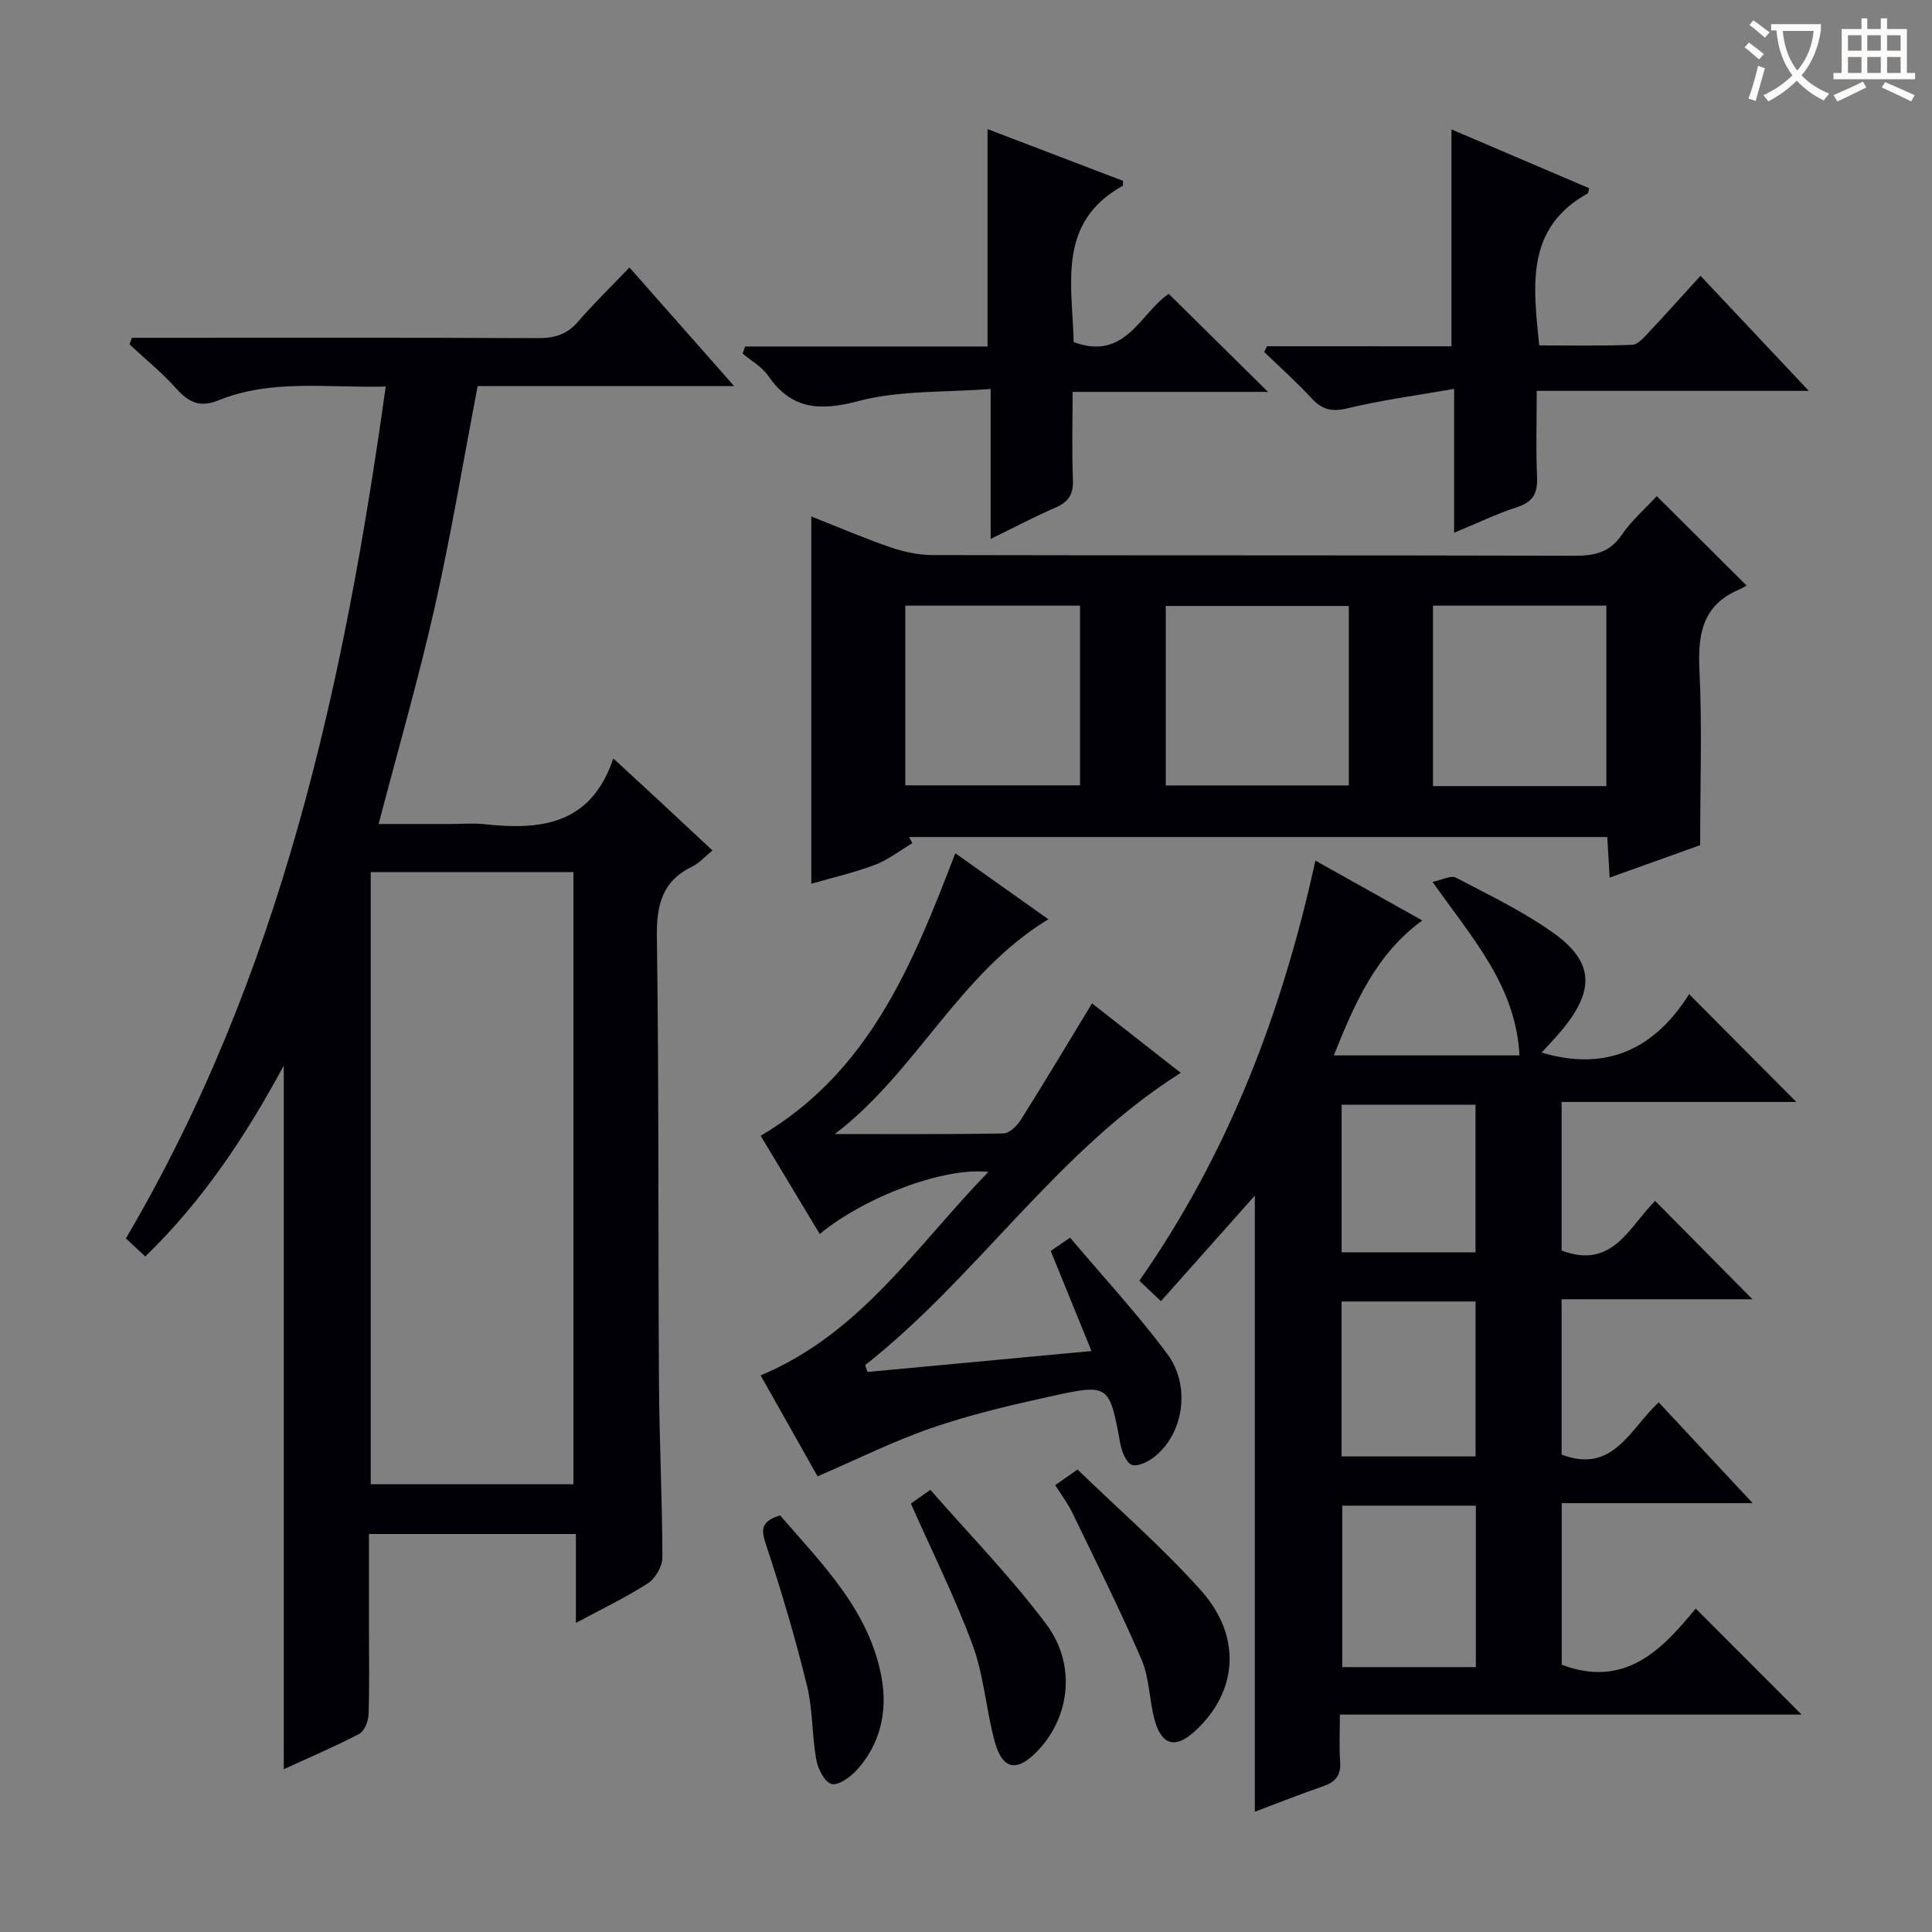 <svg enable-background="new 0 0 400 400" viewBox="0 0 400 400" xmlns="http://www.w3.org/2000/svg"><rect x="0" y="0" width="400" height="400" fill="#808080" stroke="none"/><g fill="#010105"><path d="m79.86 80.03c-12.08.33-23.64-1.62-34.67 2.87-3.63 1.48-6.05.51-8.58-2.33-2.97-3.34-6.5-6.19-9.79-9.26.16-.46.32-.92.48-1.37h5.08c26.33 0 52.66-.06 78.99.07 3.43.02 6-.74 8.28-3.39 3.26-3.77 6.86-7.26 10.67-11.24 7.24 8.2 14.09 15.96 21.68 24.56-18.51 0-35.89 0-53.11 0-2.99 15.61-5.5 30.8-8.89 45.8-3.35 14.82-7.58 29.45-11.61 44.86h14.89c2.33 0 4.69-.21 7 .04 11.58 1.25 22.04.23 26.7-13.61 4.08 3.76 7.35 6.76 10.61 9.79 3.17 2.94 6.31 5.89 9.91 9.25-1.47 1.2-2.67 2.6-4.18 3.34-6.28 3.05-7.41 8-7.32 14.65.44 30.66.24 61.32.43 91.98.07 12.15.69 24.29.71 36.44 0 1.81-1.44 4.32-2.98 5.31-4.58 2.95-9.54 5.32-14.93 8.22 0-6.29 0-12.15 0-18.41-14.37 0-28.25 0-42.84 0v19.89c0 5.83.12 11.67-.09 17.5-.05 1.39-.86 3.43-1.94 4-5.1 2.66-10.41 4.92-15.61 7.3 0-48.63 0-96.78 0-145.67-7.89 14.59-16.77 28.01-28.68 39.52-1.44-1.35-2.62-2.46-4-3.75 32.02-54.37 45.13-114.33 53.79-176.36zm38.86 227.27c0-42.5 0-84.55 0-126.75-14.13 0-27.98 0-41.97 0v126.75z"/><path d="m319.18 217.93c13.86 4.12 23.66-1.16 30.53-12.1 7.63 7.66 14.75 14.82 22.21 22.32-16.04 0-32.17 0-48.61 0v30.76c10.66 4.07 14.13-5.2 19.38-10.26 6.77 6.84 13.37 13.51 20.14 20.35-12.88 0-26.04 0-39.52 0v32.16c10.65 4.06 14.1-5.25 20.11-10.82 6.28 6.74 12.43 13.34 19.45 20.87-13.85 0-26.52 0-39.53 0v33.46c13.19 4.97 20.86-3.25 27.74-11.64 7.54 7.55 14.74 14.77 21.92 21.96-31.21 0-62.93 0-95.59 0 0 3.51-.18 6.59.05 9.65.22 2.8-.86 4.26-3.45 5.16-4.83 1.67-9.58 3.56-14.21 5.3 0-42.77 0-85.24 0-127.56-6.33 7.12-12.78 14.37-19.44 21.85-1.86-1.76-3.03-2.87-4.47-4.23 18.41-26.3 29.57-55.53 36.45-86.98 7.44 4.17 14.53 8.14 22.13 12.39-9.64 7.04-13.99 17.16-18.32 27.94h38.44c-.73-14.43-9.86-24.36-17.99-35.92 1.88-.38 3.77-1.43 4.83-.88 6.9 3.61 14.01 7.02 20.3 11.53 8.14 5.83 8.41 11.6 2.1 19.47-1.43 1.8-3.05 3.44-4.65 5.22zm-41.28 93.8v33.43h27.66c0-11.32 0-22.22 0-33.43-9.32 0-18.37 0-27.66 0zm27.6-10.19c0-10.81 0-21.33 0-32.08-9.37 0-18.41 0-27.74 0v32.08zm-.01-42.26c0-10.56 0-20.44 0-30.56-9.37 0-18.41 0-27.72 0v30.56z"/><path d="m343.01 102.72c6.31 6.28 12.2 12.14 18.61 18.52-.45.24-1.03.6-1.64.86-7.48 3.21-8.49 9.18-8.13 16.59.57 11.77.15 23.59.15 36.29-5.33 1.91-11.81 4.23-18.74 6.72-.18-3.07-.33-5.63-.49-8.4-48.35 0-96.46 0-144.56 0 .23.42.45.84.68 1.26-2.58 1.54-5.01 3.47-7.78 4.51-4.32 1.63-8.87 2.66-13.14 3.9 0-25.23 0-50.36 0-76.04 5.44 2.15 10.84 4.47 16.39 6.38 2.76.95 5.78 1.6 8.68 1.61 44.31.1 88.63.02 132.94.14 4.11.01 7.26-.64 9.76-4.29 2.03-2.97 4.84-5.41 7.27-8.05zm-63.75 22.74c-12.86 0-25.39 0-37.9 0v37.16h37.9c0-12.63 0-24.87 0-37.16zm-91.83 37.14h36.18c0-12.64 0-24.88 0-37.21-12.21 0-24.09 0-36.18 0zm145.15.15c0-12.74 0-25.11 0-37.36-12.17 0-23.92 0-35.9 0v37.36z"/><path d="m217.54 258.99c.69-.47 1.89-1.29 4.01-2.74 6.78 8.03 13.9 15.7 20.11 24.05 4.92 6.61 3.39 16.34-2.42 21.13-1.32 1.08-3.46 2.24-4.82 1.88-1.14-.3-2.15-2.7-2.45-4.31-2.29-12.39-2.27-12.58-14.52-9.88-8.25 1.81-16.53 3.76-24.5 6.5-7.93 2.73-15.5 6.52-23.68 10.04-3.68-6.53-7.73-13.7-11.79-20.9 20.67-8.62 32.23-26.77 47.14-42.12-9.07-1.05-25.56 5.12-34.9 12.85-4.09-6.81-8.14-13.53-12.23-20.34 22.51-13.26 31.45-35.47 40.3-58.49 6.56 4.65 12.85 9.11 19.26 13.66-18.57 11.3-27.36 31.65-44.21 44.47 12.17 0 23.55.09 34.92-.13 1.25-.02 2.85-1.61 3.64-2.88 4.94-7.85 9.7-15.82 14.69-24.04 5.83 4.57 12.08 9.46 18.37 14.38-25.72 16.23-42 42.14-65.34 60.51.16.47.32.95.48 1.42 15.01-1.4 30.02-2.8 46.38-4.33-2.93-7.18-5.62-13.8-8.44-20.73z"/><path d="m300.51 71.7c0-15.41 0-29.85 0-44.91 9.52 4.07 19.01 8.13 28.5 12.18-.15.56-.14.99-.32 1.09-12.87 7.17-11.27 19.06-10.01 31.45 6.36 0 12.81.13 19.25-.12 1.19-.05 2.45-1.55 3.44-2.6 3.51-3.72 6.92-7.54 10.7-11.69 7.45 7.91 14.58 15.49 22.42 23.82-19.09 0-37.27 0-56.33 0 0 6.27-.18 12.03.07 17.77.15 3.3-.73 5.19-4.06 6.28-4.23 1.37-8.26 3.33-13.11 5.33 0-9.94 0-19.29 0-29.79-7.87 1.38-15.05 2.32-22.04 4.02-3.25.79-5.26.31-7.44-2.04-3.11-3.36-6.55-6.42-9.84-9.62.19-.39.38-.78.57-1.18 12.72.01 25.42.01 38.2.01z"/><path d="m262.53 81.14c-13.26 0-26.5 0-40.46 0 0 6.36-.17 12.29.07 18.21.12 2.96-.89 4.56-3.57 5.72-4.36 1.89-8.57 4.12-13.47 6.51 0-10.36 0-19.94 0-31.05-9.46.74-18.75.24-27.31 2.49-8.08 2.13-13.9 1.82-18.8-5.28-1.28-1.85-3.48-3.05-5.25-4.55.18-.48.36-.96.54-1.45h50.18c0-15.44 0-30.01 0-45.01 9.5 3.63 18.86 7.21 28.06 10.72-.05.73 0 .98-.08 1.02-13.7 7.63-10.41 20.46-10.15 32.35 10.74 4.04 13.89-6.14 19.69-9.98 6.77 6.7 13.48 13.32 20.55 20.3z"/><path d="m218.47 307.48c1.35-.94 2.55-1.78 4.62-3.23 8.57 8.3 17.61 16.15 25.53 25 8.62 9.64 7.63 21.11-1.3 29.24-3.92 3.57-6.79 2.89-8.24-2.3-1.15-4.13-1.07-8.71-2.73-12.57-4.43-10.31-9.48-20.36-14.36-30.48-.93-1.92-2.25-3.64-3.52-5.66z"/><path d="m188.59 311.3c.73-.52 1.8-1.27 4.03-2.85 8.04 9.21 16.65 18.01 23.97 27.78 6.29 8.39 4.93 19.17-1.64 26.14-4.38 4.65-7.42 4.13-9.05-1.96-1.75-6.54-2.2-13.5-4.52-19.8-3.6-9.77-8.29-19.13-12.79-29.31z"/><path d="m161.51 313.74c8.8 10.19 18.58 19.81 21.04 33.76 1.21 6.84-.28 13.65-5.22 19.03-1.32 1.44-3.85 3.23-5.19 2.82-1.47-.45-2.81-3.16-3.15-5.08-.9-5.05-.69-10.33-1.91-15.27-2.41-9.77-5.24-19.46-8.43-29.01-1.05-3.16-1.3-4.96 2.86-6.25z"/></g><path d="m362.1 8.8c1.1.8 2.1 1.6 3.1 2.4l-1 1.1c-1.3-1.1-2.3-2-3-2.5zm1.9 4.8c.5.2.9.4 1.4.5-.6 2.3-1.3 4.5-1.9 6.8l-1.5-.5c.8-2.1 1.4-4.3 2-6.8zm-1-9.4c1.3.9 2.4 1.8 3.4 2.5l-1 1.1c-1.4-1.2-2.4-2.1-3.2-2.6zm3.7 2.2v-1.4h10.3v1.2c-.5 3.6-1.8 6.8-4 9.4 1.5 1.6 3.4 2.8 5.7 3.8-.3.4-.7.8-1.1 1.4-2.3-1.1-4.1-2.5-5.6-4.1-1.6 1.6-3.6 3.1-5.9 4.3-.3-.5-.7-.9-1-1.3 2.4-1.1 4.4-2.5 6-4.1-1.9-2.5-3-5.6-3.3-9.3h-1.1zm8.8 0h-6.4c.3 3.3 1.3 6 3 8.2 2-2.3 3.1-5.1 3.4-8.2z" fill="#fcfbfa"/><path d="m385.3 3.8h1.3v2.2h2.8v-2.2h1.3v2.2h4.1v9.1h1.7v1.3h-16.9v-1.3h1.7v-9.1h4.1v-2.2zm.4 13.1.7 1.2c-1.8.9-3.8 1.9-6 2.9-.2-.4-.5-.8-.8-1.3 2.3-1 4.3-1.9 6.1-2.8zm-3.1-6.4h2.8v-3.2h-2.8zm0 4.6h2.8v-3.3h-2.8zm4-4.6h2.8v-3.2h-2.8zm0 4.6h2.8v-3.3h-2.8zm3.7 1.9c2.1.9 4.1 1.8 6.1 2.7l-.7 1.3c-2.2-1.1-4.2-2-6.1-2.9zm3.2-9.7h-2.8v3.2h2.8zm-2.8 7.8h2.8v-3.3h-2.8z" fill="#fcfbfa"/></svg>
